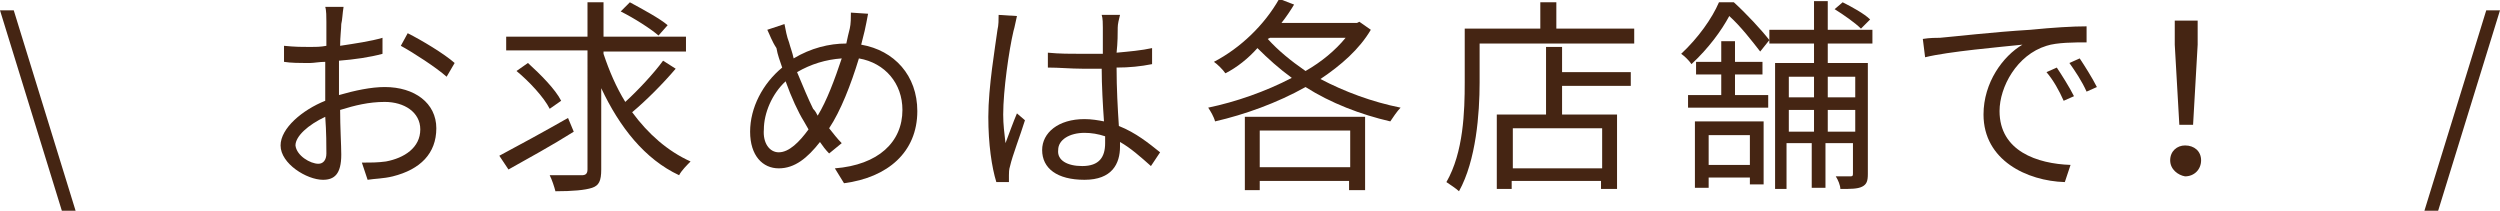<?xml version="1.0" encoding="utf-8"?>
<!-- Generator: Adobe Illustrator 25.3.1, SVG Export Plug-In . SVG Version: 6.00 Build 0)  -->
<svg version="1.1" id="レイヤー_1" xmlns="http://www.w3.org/2000/svg" xmlns:xlink="http://www.w3.org/1999/xlink" x="0px"
	 y="0px" viewBox="0 0 218.3 18.4" style="enable-background:new 0 0 218.3 18.4;" xml:space="preserve">
<style type="text/css">
	.st0{fill:#452513;}
</style>
<g>
	<g>
		<path class="st0" d="M0,0.9h1.2l5.4,17.5H5.4L0,0.9z"/>
		<path class="st0" d="M29.8,2.1c0,0.4-0.1,1.1-0.1,1.9c1.3-0.2,2.7-0.4,3.7-0.7l0,1.4c-1.1,0.3-2.5,0.5-3.8,0.6c0,0.8,0,1.7,0,2.4
			c0,0.2,0,0.4,0,0.6c1.4-0.4,2.8-0.7,4-0.7c2.6,0,4.5,1.4,4.5,3.6c0,2.2-1.4,3.6-3.8,4.2c-0.8,0.2-1.6,0.2-2.2,0.3l-0.5-1.5
			c0.7,0,1.4,0,2.1-0.1c1.6-0.3,3-1.2,3-2.8c0-1.5-1.4-2.4-3.1-2.4c-1.4,0-2.6,0.3-3.9,0.7c0,1.5,0.1,3.1,0.1,3.9
			c0,1.7-0.6,2.2-1.6,2.2c-1.4,0-3.7-1.4-3.7-3c0-1.5,1.9-3.1,3.9-3.9c0-0.3,0-0.7,0-1c0-0.7,0-1.6,0-2.4c-0.5,0-1,0.1-1.3,0.1
			c-1,0-1.7,0-2.3-0.1l0-1.4c1,0.1,1.6,0.1,2.3,0.1c0.4,0,0.9,0,1.4-0.1c0-0.9,0-1.7,0-2.1c0-0.4,0-1-0.1-1.3H30
			C29.9,1.2,29.9,1.7,29.8,2.1z M27.8,14.3c0.4,0,0.7-0.3,0.7-0.9c0-0.6,0-1.9-0.1-3.2c-1.5,0.7-2.6,1.7-2.6,2.5
			C25.9,13.6,27.1,14.3,27.8,14.3z M39.7,5.5l-0.7,1.2c-0.9-0.8-2.9-2.1-4-2.7l0.6-1.1C36.8,3.5,38.8,4.7,39.7,5.5z"/>
		<path class="st0" d="M50.1,11.5c-1.9,1.2-4.1,2.4-5.7,3.3l-0.8-1.2c1.5-0.8,3.9-2.1,6-3.3L50.1,11.5z M59,6
			c-1.1,1.3-2.6,2.8-3.8,3.8c1.4,1.9,3.1,3.4,5.1,4.3c-0.3,0.3-0.8,0.8-1,1.2c-3-1.4-5.2-4.2-6.8-7.6v7.1c0,1-0.2,1.4-0.8,1.6
			c-0.6,0.2-1.7,0.3-3.2,0.3c-0.1-0.4-0.3-1-0.5-1.4c1.2,0,2.4,0,2.8,0c0.3,0,0.5-0.1,0.5-0.5V4.4h-7.1V3.2h7.1v-3h1.4v3h7.2v1.3
			h-7.2v0.2c0.5,1.5,1.1,2.9,1.9,4.2c1.1-1,2.5-2.5,3.3-3.6L59,6z M48,9.5c-0.5-1-1.8-2.4-2.9-3.3l1-0.7c1.1,1,2.4,2.3,2.9,3.3
			L48,9.5z M55,0.2c1.1,0.6,2.6,1.4,3.3,2l-0.8,0.9c-0.7-0.6-2.1-1.5-3.3-2.1L55,0.2z"/>
		<path class="st0" d="M75.5,2.7c-0.1,0.4-0.2,0.8-0.3,1.2c2.9,0.5,4.9,2.7,4.9,5.8c0,3.6-2.6,5.8-6.4,6.3l-0.8-1.3
			c3.8-0.3,5.9-2.3,5.9-5.1c0-2.3-1.5-4.1-3.8-4.5c-0.7,2.3-1.6,4.6-2.6,6.1c0.4,0.5,0.7,0.9,1.1,1.3l-1.1,0.9
			c-0.3-0.3-0.6-0.7-0.8-1c-1.1,1.4-2.2,2.3-3.6,2.3c-1.4,0-2.5-1.1-2.5-3.2c0-2.1,1.1-4.2,2.8-5.6c-0.2-0.6-0.4-1.1-0.5-1.7
			C67.4,3.6,67.2,3,67,2.6l1.5-0.5c0.1,0.5,0.2,1.1,0.4,1.6c0.1,0.4,0.3,0.9,0.4,1.4c1.5-0.9,3.1-1.3,4.6-1.3
			c0.1-0.5,0.2-0.9,0.3-1.3c0.1-0.4,0.1-1,0.1-1.4l1.5,0.1C75.7,1.7,75.6,2.3,75.5,2.7z M68,13.3c0.9,0,1.8-0.9,2.6-2
			c-0.1-0.2-0.3-0.5-0.4-0.7c-0.5-0.8-1.1-2.1-1.6-3.5c-1.2,1.1-1.9,2.8-1.9,4.2C66.6,12.5,67.2,13.3,68,13.3z M71.4,10.1
			c0.8-1.3,1.5-3.2,2.1-5c-1.4,0.1-2.7,0.5-3.9,1.2c0.5,1.2,1,2.4,1.4,3.2C71.2,9.7,71.3,9.9,71.4,10.1z"/>
		<path class="st0" d="M88.5,2.7c-0.4,1.7-0.9,5.2-0.9,7.3c0,0.9,0.1,1.6,0.2,2.5c0.3-0.8,0.7-1.9,1-2.6l0.7,0.6
			c-0.4,1.3-1.1,3.1-1.3,4c-0.1,0.3-0.1,0.6-0.1,0.8c0,0.2,0,0.4,0,0.6L87,15.9c-0.4-1.3-0.7-3.3-0.7-5.7c0-2.6,0.6-6.1,0.8-7.6
			c0.1-0.4,0.1-0.9,0.1-1.3l1.6,0.1C88.7,1.8,88.6,2.4,88.5,2.7z M97.6,2.4c0,0.5,0,1.3-0.1,2.2c1.1-0.1,2.2-0.2,3.1-0.4v1.4
			c-1,0.2-2,0.3-3.1,0.3c0,1.8,0.1,3.6,0.2,5.1c1.5,0.6,2.6,1.5,3.6,2.3l-0.8,1.2c-0.9-0.8-1.8-1.6-2.7-2.1c0,0.1,0,0.3,0,0.4
			c0,1.5-0.7,2.9-3.1,2.9c-2.4,0-3.7-1-3.7-2.6c0-1.5,1.4-2.7,3.7-2.7c0.6,0,1.2,0.1,1.7,0.2c-0.1-1.4-0.2-3.2-0.2-4.6
			c-0.6,0-1.2,0-1.7,0c-1,0-2-0.1-3-0.1V4.6c1,0.1,2,0.1,3.1,0.1c0.6,0,1.1,0,1.7,0V2.4c0-0.3,0-0.8-0.1-1.1h1.6
			C97.7,1.7,97.6,2.1,97.6,2.4z M94.5,14.5c1.5,0,2-0.8,2-2c0-0.2,0-0.4,0-0.6c-0.6-0.2-1.2-0.3-1.8-0.3c-1.3,0-2.3,0.6-2.3,1.5
			C92.3,14,93.2,14.5,94.5,14.5z"/>
		<path class="st0" d="M119.7,2.6c-1,1.7-2.6,3.1-4.4,4.3c2.1,1.1,4.5,2,7,2.5c-0.3,0.3-0.7,0.9-0.9,1.2c-2.6-0.6-5.2-1.6-7.4-3
			c-2.5,1.4-5.3,2.4-7.9,3c-0.1-0.4-0.4-0.9-0.6-1.2c2.4-0.5,5-1.4,7.3-2.6c-1.1-0.8-2.1-1.7-3-2.6C109,5.1,108,5.9,107,6.4
			c-0.2-0.3-0.7-0.8-1-1c2.3-1.2,4.4-3.2,5.7-5.5l1.3,0.5c-0.3,0.5-0.7,1.1-1.1,1.6h6.6l0.2-0.1L119.7,2.6z M108.6,10.2h10.6v6.4
			h-1.4v-0.8H110v0.8h-1.3V10.2z M110,11.4v3.2h7.9v-3.2H110z M110.7,3.4c0.9,1,2,1.9,3.3,2.8c1.4-0.8,2.6-1.8,3.5-2.9h-6.6
			L110.7,3.4z"/>
		<path class="st0" d="M142.7,2.5v1.3h-13.5v3.4c0,2.7-0.3,6.8-1.8,9.5c-0.2-0.2-0.8-0.6-1.1-0.8c1.5-2.6,1.6-6.2,1.6-8.7V2.5h6.6
			V0.2h1.4v2.3H142.7z M136.4,6.3h6v1.2h-6V10h4.8v6.5h-1.4v-0.7h-7.8v0.7h-1.3V10h4.3V4.1h1.4V6.3z M139.9,11.2h-7.8v3.5h7.8V11.2z
			"/>
		<path class="st0" d="M151.4,0.2c1.1,1,2.4,2.4,3.1,3.3l-0.8,1C153,3.6,152,2.3,151,1.4c-0.7,1.3-1.8,2.8-3.3,4.2
			c-0.2-0.3-0.6-0.7-0.9-0.9c1.5-1.4,2.7-3.1,3.3-4.5H151.4z M151.6,8.3h2.8v1.1h-7V8.3h2.9V6.5h-2.2V5.4h2.2V3.6h1.2v1.8h2.4v1.1
			h-2.4V8.3z M148,10.6h6v5.5h-1.2v-0.6h-3.6v0.9H148V10.6z M149.2,11.8v2.6h3.6v-2.6H149.2z M159.6,3.8v1.7h3.5v9.7
			c0,0.6-0.1,0.9-0.5,1.1c-0.4,0.2-1,0.2-1.9,0.2c0-0.3-0.2-0.8-0.4-1.1c0.6,0,1.2,0,1.3,0c0.2,0,0.2-0.1,0.2-0.3v-2.6h-2.4v3.9
			h-1.2v-3.9h-2.2v4H155v-11h3.4V3.8h-3.9V2.6h3.9V0.1h1.2v2.5h3.9v1.2H159.6z M156.2,6.7v1.8h2.2V6.7H156.2z M158.4,11.4V9.6h-2.2
			v1.9H158.4z M159.6,6.7v1.8h2.4V6.7H159.6z M162,11.4V9.6h-2.4v1.9H162z M162.5,2.5C162,2,161,1.3,160.2,0.8l0.7-0.6
			c0.8,0.4,1.9,1,2.4,1.5L162.5,2.5z"/>
		<path class="st0" d="M169.4,3.3c1.2-0.1,4.6-0.5,7.9-0.7c2-0.2,3.7-0.3,4.9-0.3v1.4c-1,0-2.6,0-3.5,0.3c-2.6,0.8-4.1,3.6-4.1,5.7
			c0,3.5,3.3,4.6,6.2,4.7l-0.5,1.5c-3.3-0.1-7.1-1.9-7.1-5.9c0-2.8,1.7-5.1,3.4-6.1c-1.9,0.2-6.5,0.6-8.5,1.1l-0.2-1.6
			C168.5,3.3,169.1,3.3,169.4,3.3z M181.1,8.4l-0.9,0.4c-0.4-0.9-0.9-1.8-1.5-2.5l0.9-0.4C180,6.5,180.7,7.6,181.1,8.4z M183.1,7.6
			L182.2,8c-0.4-0.9-1-1.8-1.5-2.5l0.9-0.4C182,5.7,182.7,6.8,183.1,7.6z"/>
		<path class="st0" d="M189.5,14c0-0.8,0.6-1.3,1.3-1.3c0.8,0,1.4,0.5,1.4,1.3c0,0.8-0.6,1.4-1.4,1.4
			C190.2,15.3,189.5,14.8,189.5,14z M189.9,3.9l0-2.1h2l0,2.1l-0.4,7h-1.2L189.9,3.9z"/>
		<path class="st0" d="M217.1,0.9h1.2l-5.4,17.5h-1.2L217.1,0.9z"/>
	</g>
</g>
</svg>
